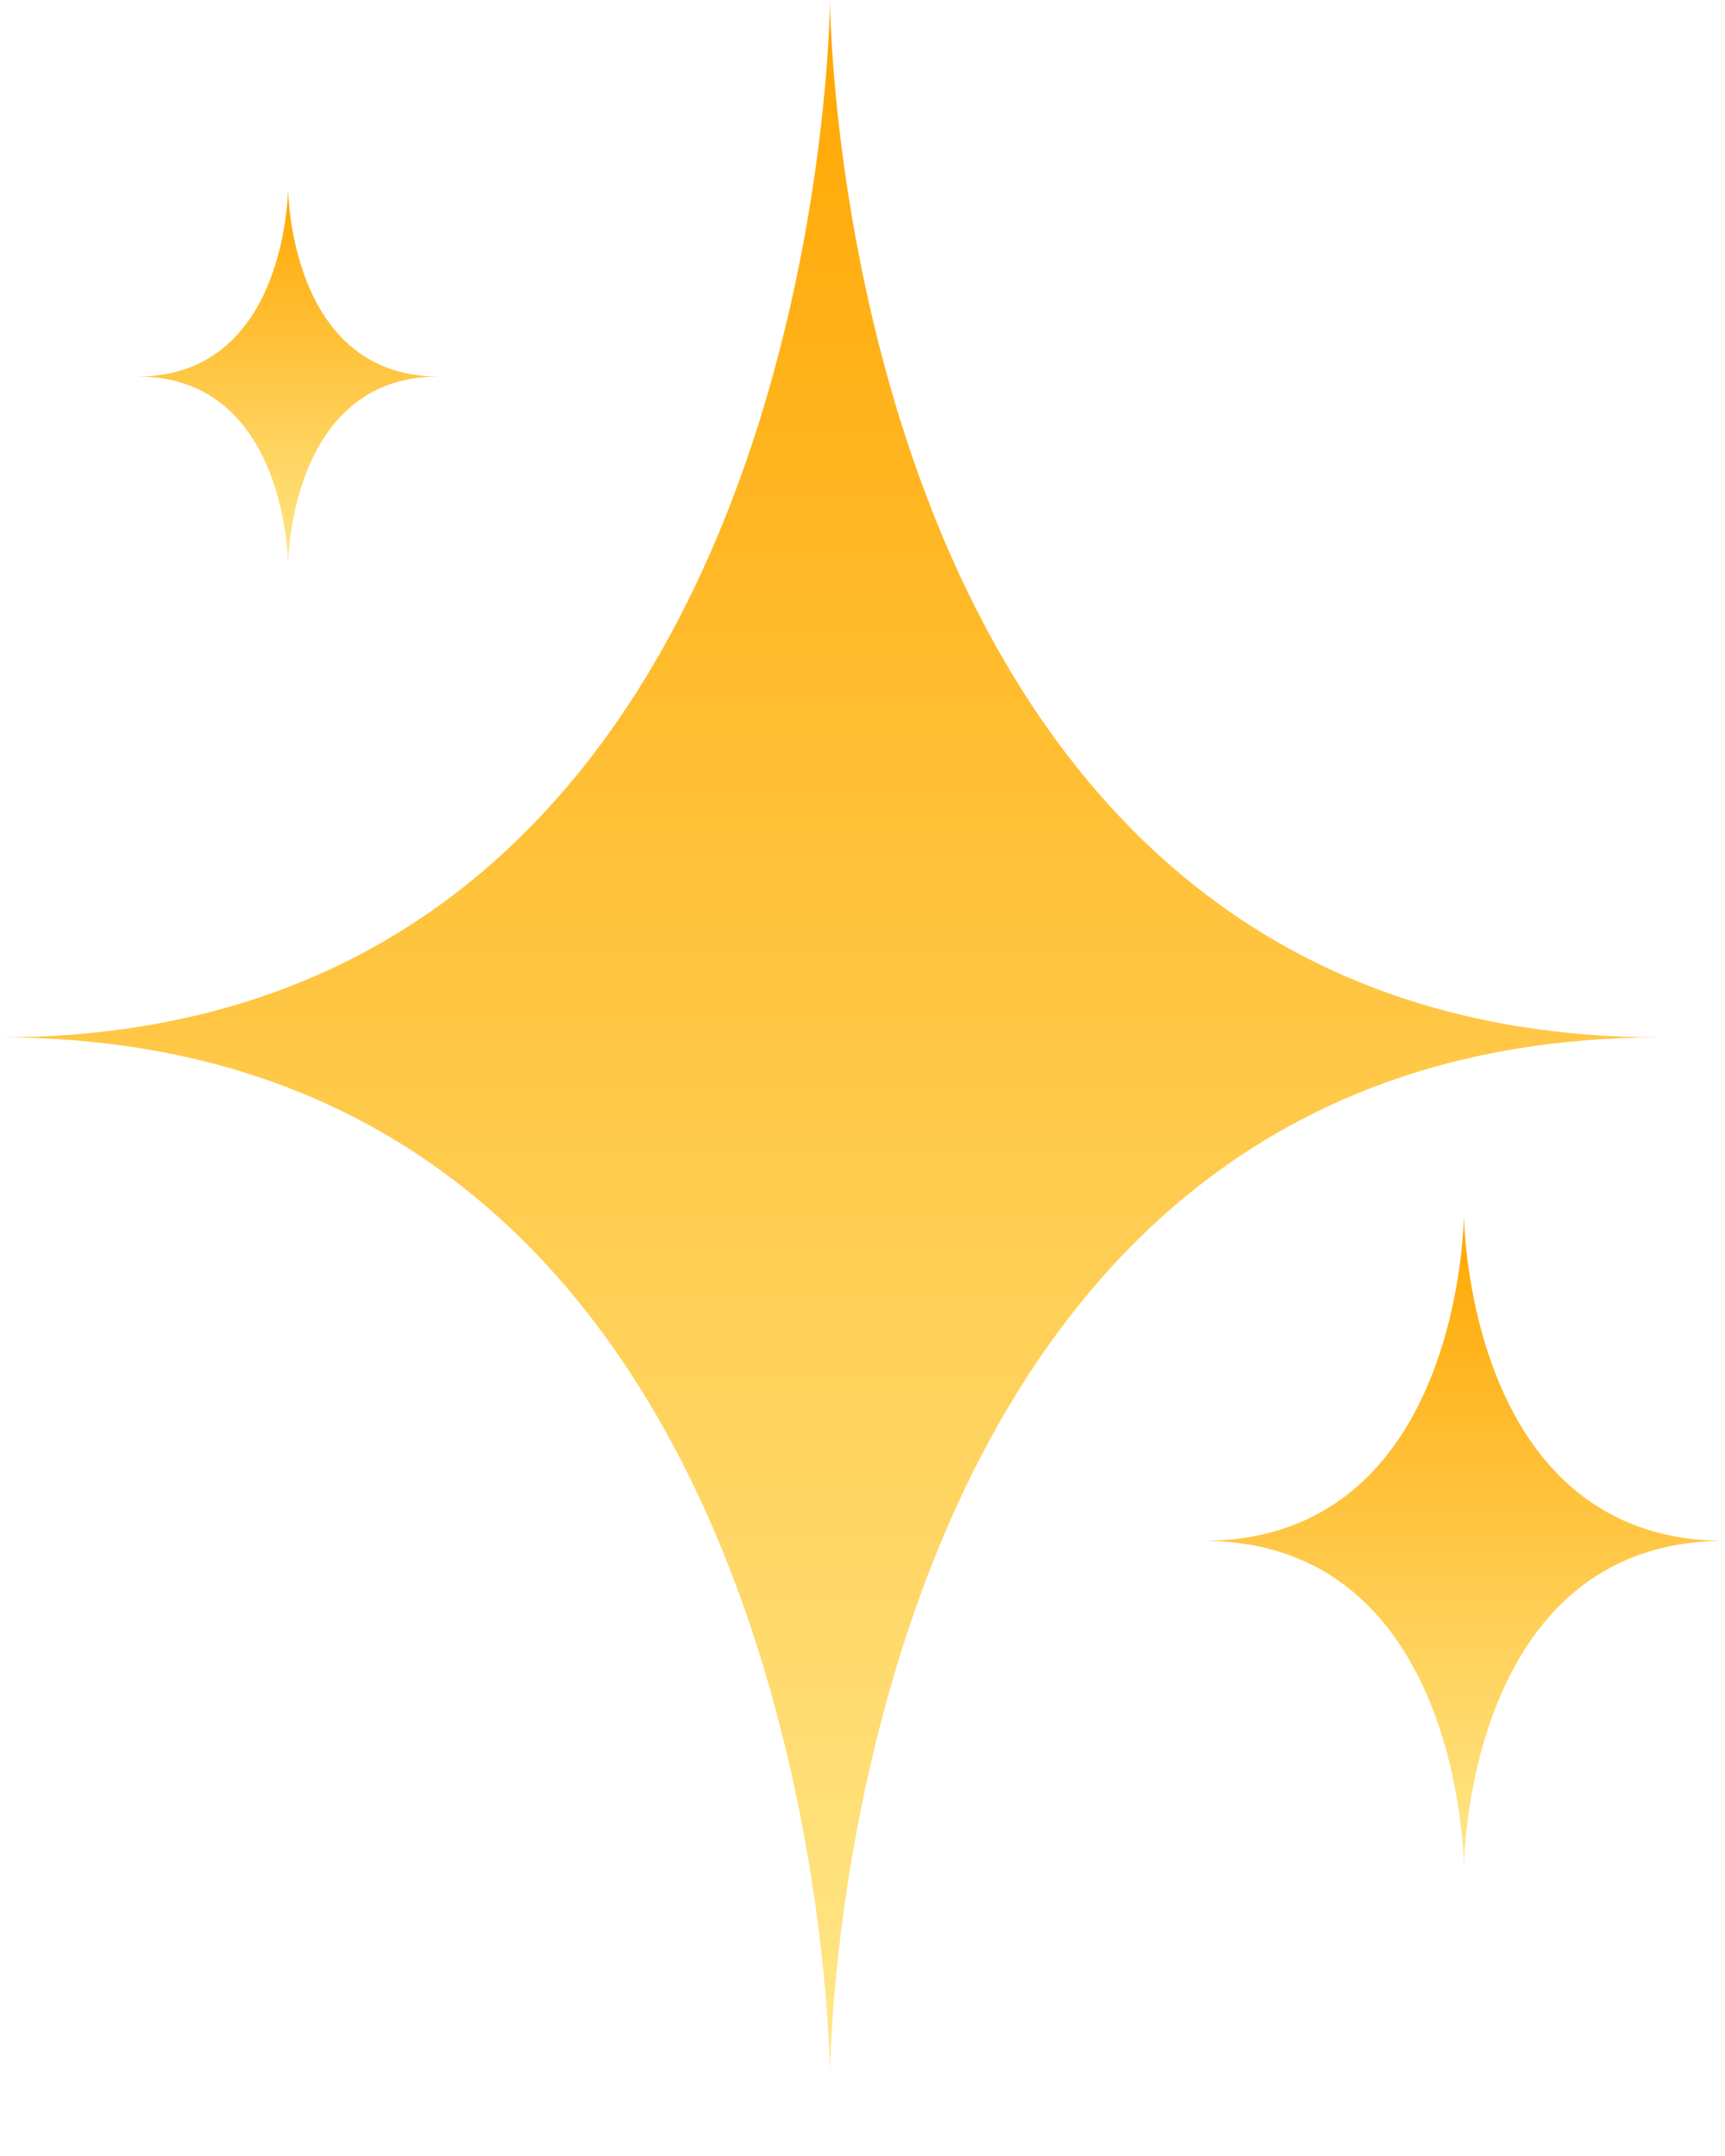 <svg width="20" height="25" viewBox="0 0 20 25" fill="none" xmlns="http://www.w3.org/2000/svg">
<path d="M0 12.029C9.575 12.029 9.623 0 9.623 0C9.623 0 9.671 12.029 19.246 12.029C9.671 12.029 9.623 24.058 9.623 24.058C9.623 24.058 9.575 12.029 0 12.029Z" fill="url(#paint0_linear_692_2093)"/>
<path d="M13.945 17.867C16.96 17.867 16.973 14.082 16.973 14.082C16.973 14.082 16.989 17.867 20 17.867C16.985 17.867 16.973 21.652 16.973 21.652C16.973 21.652 16.956 17.867 13.945 17.867Z" fill="url(#paint1_linear_692_2093)"/>
<path d="M1.596 4.366C3.332 4.366 3.34 2.185 3.34 2.185C3.34 2.185 3.348 4.366 5.084 4.366C3.348 4.366 3.34 6.548 3.34 6.548C3.34 6.548 3.332 4.366 1.596 4.366Z" fill="url(#paint2_linear_692_2093)"/>
<defs>
<linearGradient id="paint0_linear_692_2093" x1="9.623" y1="0" x2="9.623" y2="24.058" gradientUnits="userSpaceOnUse">
<stop stop-color="#FFA702"/>
<stop offset="1" stop-color="#FFE788"/>
</linearGradient>
<linearGradient id="paint1_linear_692_2093" x1="16.973" y1="14.082" x2="16.973" y2="21.652" gradientUnits="userSpaceOnUse">
<stop stop-color="#FFA702"/>
<stop offset="1" stop-color="#FFE788"/>
</linearGradient>
<linearGradient id="paint2_linear_692_2093" x1="3.34" y1="2.185" x2="3.34" y2="6.548" gradientUnits="userSpaceOnUse">
<stop stop-color="#FFA702"/>
<stop offset="1" stop-color="#FFE788"/>
</linearGradient>
</defs>
</svg>
